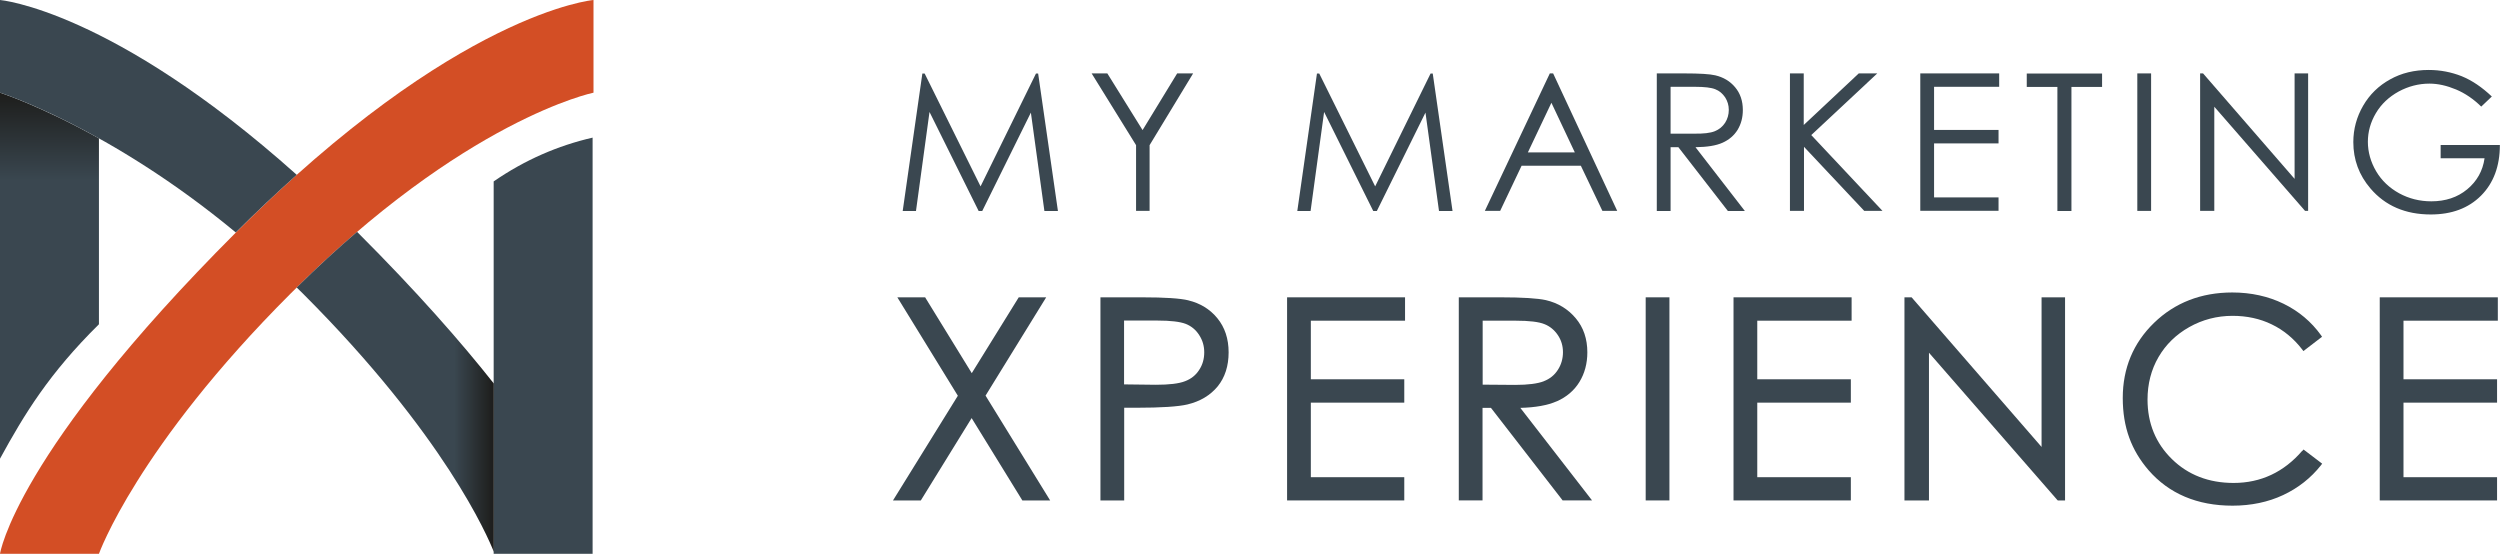 <?xml version="1.0" encoding="UTF-8"?>
<svg id="Calque_1" data-name="Calque 1" xmlns="http://www.w3.org/2000/svg" xmlns:xlink="http://www.w3.org/1999/xlink" viewBox="0 0 195.83 43.38">
  <defs>
    <style>
      .cls-1 {
        fill: #d34e25;
      }

      .cls-2 {
        fill: url(#Dégradé_sans_nom_495);
      }

      .cls-3 {
        fill: url(#Dégradé_sans_nom_540);
      }

      .cls-4 {
        fill: #3a4750;
      }
    </style>
    <linearGradient id="Dégradé_sans_nom_540" data-name="Dégradé sans nom 540" x1="3.87" y1="35.93" x2="3.87" y2="7.26" gradientUnits="userSpaceOnUse">
      <stop offset=".76" stop-color="#3a4750"/>
      <stop offset="1" stop-color="#1d1d1b"/>
    </linearGradient>
    <linearGradient id="Dégradé_sans_nom_495" data-name="Dégradé sans nom 495" x1="23.24" y1="30.69" x2="38.67" y2="30.69" gradientUnits="userSpaceOnUse">
      <stop offset=".8" stop-color="#3a4750"/>
      <stop offset="1" stop-color="#1d1d1b"/>
    </linearGradient>
  </defs>
  <g>
    <path class="cls-4" d="M70.71,16.53l1.54-10.77h.18l4.38,8.84,4.34-8.84h.17l1.55,10.77h-1.06l-1.06-7.71-3.81,7.71h-.28l-3.85-7.76-1.06,7.76h-1.04Z"/>
    <path class="cls-4" d="M85.5,5.75h1.24l2.76,4.44,2.71-4.44h1.25l-3.41,5.62v5.15h-1.06v-5.15l-3.48-5.62Z"/>
    <path class="cls-4" d="M101.62,16.53l1.54-10.77h.18l4.38,8.84,4.34-8.84h.17l1.55,10.77h-1.06l-1.06-7.71-3.81,7.71h-.28l-3.85-7.76-1.06,7.76h-1.04Z"/>
    <path class="cls-4" d="M121.66,5.75l5.02,10.77h-1.16l-1.69-3.54h-4.64l-1.68,3.54h-1.2l5.09-10.77h.26ZM121.53,8.04l-1.85,3.9h3.68l-1.84-3.9Z"/>
    <path class="cls-4" d="M129.78,5.75h2.15c1.2,0,2.01.05,2.43.15.64.15,1.16.46,1.56.94.4.48.6,1.07.6,1.78,0,.59-.14,1.1-.41,1.55-.28.45-.67.78-1.18,1.01-.51.23-1.22.34-2.12.35l3.87,5h-1.33l-3.88-5h-.61v5h-1.08V5.75ZM130.86,6.81v3.66h1.86c.72.01,1.25-.05,1.6-.19s.61-.36.81-.66c.19-.3.29-.64.29-1.01s-.1-.69-.29-.99c-.2-.29-.45-.51-.77-.63-.32-.13-.85-.19-1.58-.19h-1.9Z"/>
    <path class="cls-4" d="M140.19,5.75h1.1v4.04l4.31-4.04h1.45l-5.17,4.83,5.58,5.94h-1.43l-4.72-5.02v5.02h-1.1V5.75Z"/>
    <path class="cls-4" d="M150.43,5.75h6.17v1.05h-5.1v3.38h5.05v1.05h-5.05v4.23h5.05v1.05h-6.13V5.75Z"/>
    <path class="cls-4" d="M158.76,6.81v-1.05h5.9v1.05h-2.4v9.72h-1.1V6.81h-2.4Z"/>
    <path class="cls-4" d="M167.42,5.75h1.08v10.77h-1.08V5.75Z"/>
    <path class="cls-4" d="M172.34,16.53V5.75h.23l7.17,8.26V5.75h1.06v10.77h-.24l-7.11-8.16v8.16h-1.11Z"/>
    <path class="cls-4" d="M195.19,7.56l-.83.79c-.6-.59-1.26-1.04-1.97-1.34-.72-.3-1.41-.46-2.09-.46-.84,0-1.65.21-2.41.62-.76.42-1.36.98-1.78,1.69-.42.71-.63,1.46-.63,2.25s.22,1.58.65,2.31c.43.73,1.04,1.3,1.8,1.72.77.42,1.61.63,2.52.63,1.11,0,2.05-.31,2.81-.94s1.22-1.44,1.36-2.43h-3.44v-1.04h4.64c0,1.66-.5,2.99-1.48,3.97-.98.98-2.29,1.47-3.93,1.47-1.99,0-3.57-.68-4.73-2.04-.89-1.04-1.34-2.25-1.34-3.63,0-1.02.26-1.97.77-2.85.51-.88,1.22-1.57,2.11-2.06.89-.5,1.9-.74,3.03-.74.91,0,1.77.17,2.58.49.81.33,1.59.86,2.36,1.59Z"/>
  </g>
  <g>
    <polygon class="cls-4" points="81.95 23.29 79.8 23.29 76.12 29.23 72.51 23.36 72.47 23.29 70.29 23.29 75.03 31 69.95 39.2 72.13 39.2 76.11 32.75 80.04 39.13 80.08 39.2 82.26 39.2 77.2 30.99 81.95 23.29"/>
    <path class="cls-4" d="M93.1,23.53c-.63-.16-1.86-.24-3.64-.24h-3.26v15.91h1.86v-7.26h.96c1.94,0,3.29-.09,4-.26,1-.24,1.79-.72,2.36-1.41.57-.7.86-1.6.86-2.67s-.3-1.96-.88-2.67c-.58-.71-1.35-1.18-2.27-1.4ZM94.33,27.61c0,.5-.13.97-.4,1.37-.26.41-.63.7-1.1.88-.48.19-1.25.28-2.29.28l-2.49-.03v-5h2.61c1.03,0,1.78.09,2.22.26.43.17.79.46,1.05.87.27.41.4.86.4,1.35Z"/>
    <polygon class="cls-4" points="100.82 39.2 110 39.2 110 37.38 102.68 37.38 102.68 31.54 110 31.54 110 29.71 102.68 29.71 102.68 25.12 110.06 25.12 110.06 23.29 100.82 23.29 100.82 39.2"/>
    <path class="cls-4" d="M121.94,31.44c.77-.34,1.37-.85,1.78-1.52.41-.67.62-1.45.62-2.32,0-1.05-.3-1.95-.91-2.67-.6-.72-1.39-1.2-2.34-1.42-.62-.14-1.82-.22-3.56-.22h-3.26v15.91h1.86v-7.25h.66l5.57,7.19.04.06h2.31l-5.62-7.25c1.18-.03,2.14-.2,2.84-.51ZM120.94,29.86c-.48.19-1.24.29-2.26.29l-2.54-.02v-5.01h2.6c1.05,0,1.8.09,2.24.27.43.17.78.46,1.05.86.27.4.4.85.4,1.34s-.13.97-.4,1.38c-.26.41-.63.71-1.1.89Z"/>
    <rect class="cls-4" x="128.91" y="23.29" width="1.86" height="15.91"/>
    <polygon class="cls-4" points="135.79 39.2 144.98 39.2 144.98 37.38 137.65 37.38 137.65 31.54 144.98 31.54 144.98 29.71 137.65 29.71 137.65 25.12 145.04 25.12 145.04 23.29 135.79 23.29 135.79 39.2"/>
    <polygon class="cls-4" points="159.92 35.01 149.74 23.29 149.18 23.29 149.18 39.2 151.1 39.2 151.1 27.63 161.14 39.15 161.19 39.2 161.76 39.2 161.76 23.29 159.92 23.29 159.92 35.01"/>
    <path class="cls-4" d="M180.34,35.31c-1.44,1.67-3.24,2.52-5.38,2.52-1.94,0-3.57-.63-4.83-1.87-1.27-1.24-1.91-2.81-1.91-4.66,0-1.23.29-2.35.86-3.33.57-.98,1.38-1.77,2.41-2.35s2.17-.88,3.39-.88c1.11,0,2.15.22,3.07.67.92.44,1.73,1.11,2.39,1.97l.09.12,1.46-1.12-.08-.12c-.76-1.06-1.75-1.89-2.94-2.47-1.19-.58-2.54-.88-4.01-.88-2.44,0-4.5.8-6.13,2.38-1.63,1.58-2.45,3.56-2.45,5.88s.68,4.1,2.02,5.66c1.6,1.84,3.81,2.78,6.58,2.78,1.45,0,2.79-.28,3.96-.83,1.18-.55,2.18-1.34,2.97-2.34l.09-.12-1.46-1.11-.09.11Z"/>
    <polygon class="cls-4" points="195.66 25.12 195.66 23.29 186.41 23.29 186.41 39.2 195.6 39.2 195.6 37.38 188.27 37.38 188.27 31.54 195.6 31.54 195.6 29.71 188.27 29.71 188.27 25.12 195.66 25.12"/>
  </g>
  <path class="cls-4" d="M38.67,14.21v29.17h7.75V10.78c-2.73.63-5.31,1.75-7.75,3.43Z"/>
  <path class="cls-3" d="M0,7.26v28.67c1.91-3.49,3.84-6.67,7.75-10.53v-14.56C3.1,8.25,0,7.26,0,7.26Z"/>
  <path class="cls-1" d="M7.75,43.38s2.97-8.34,15.01-20.38c13.65-13.68,23.73-15.74,23.73-15.74V0s-10.72.91-28.02,18.22S0,43.38,0,43.38h7.75Z"/>
  <g>
    <path class="cls-2" d="M27.97,18.16c-1.52,1.3-3.1,2.75-4.73,4.36.16.16.32.31.49.48,11.1,11.1,14.48,19.04,14.95,20.22v-13.18c-2.6-3.29-6.05-7.22-10.65-11.82-.02-.02-.04-.04-.06-.06Z"/>
    <path class="cls-4" d="M23.24,13.69C8.76.75,0,0,0,0v7.26s8.5,2.69,18.47,10.95c1.65-1.65,3.25-3.15,4.78-4.52Z"/>
  </g>
</svg>